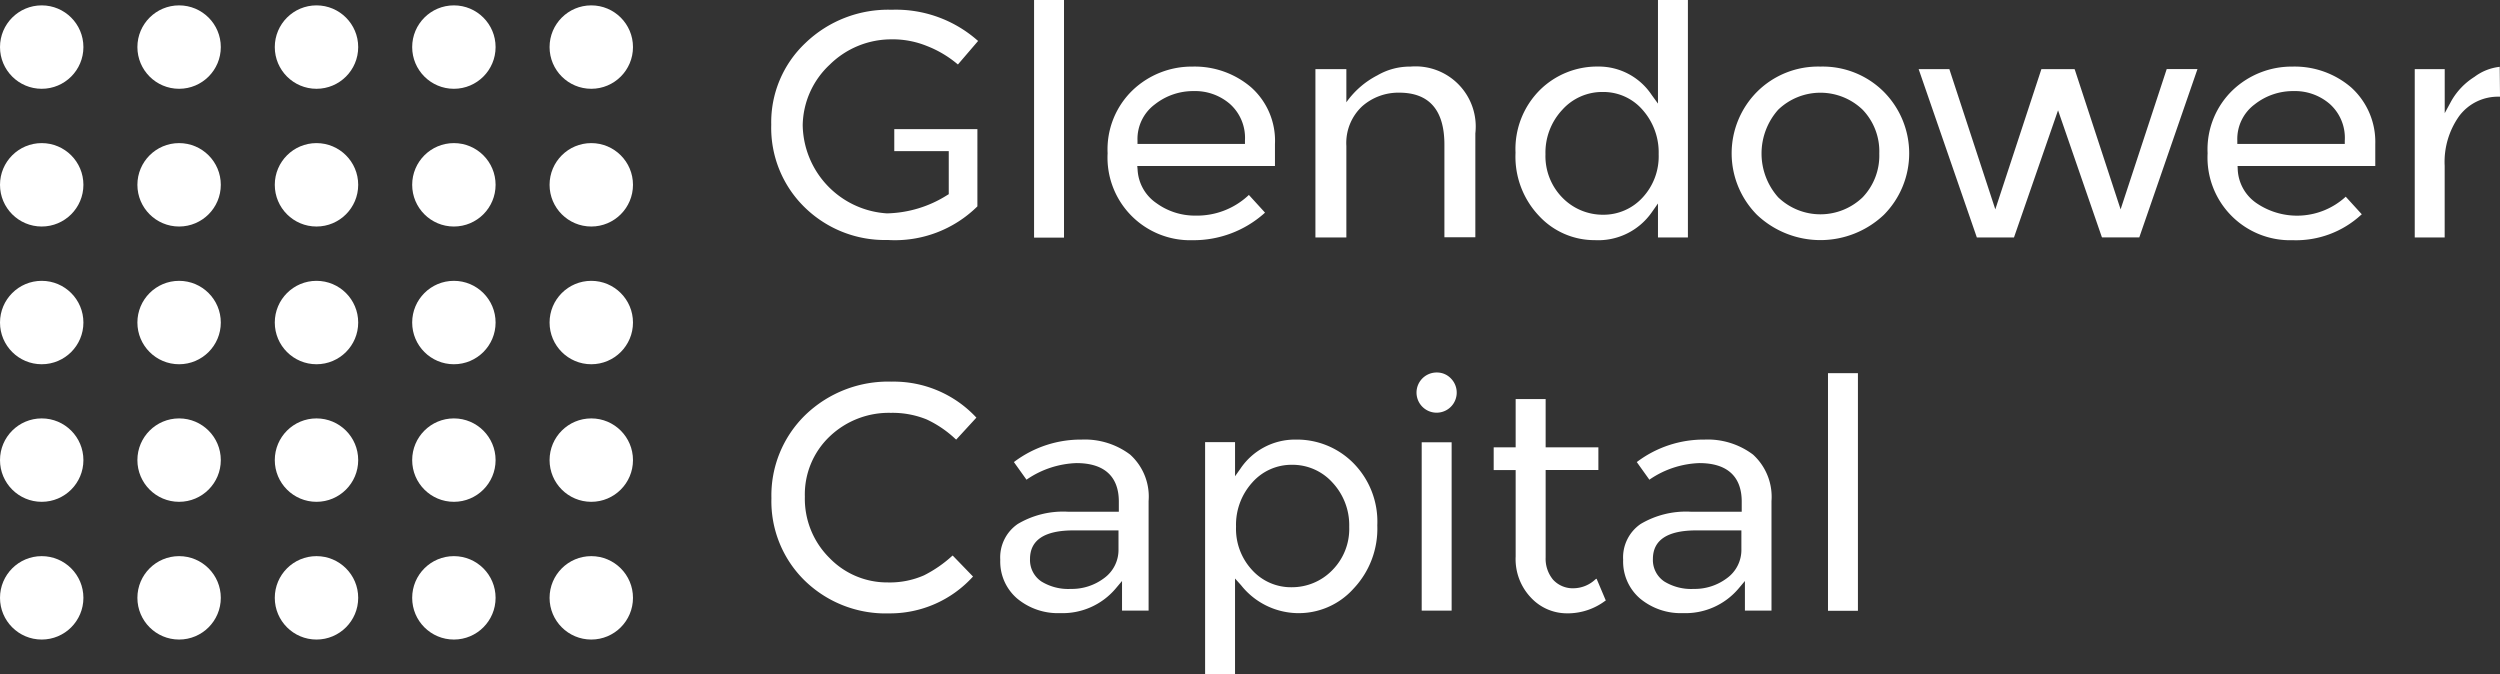 <svg xmlns="http://www.w3.org/2000/svg" width="170.66" height="46.034" viewBox="0 0 170.66 46.034"><rect x="0" y="0" width="170.66" height="46.034" fill="#333333" stroke="none"/><g transform="translate(-136 -223)"><g transform="translate(136 223)"><g transform="translate(52.647 0)"><rect width="2.043" height="16.221" transform="translate(17.943)" fill="#fff"/><path d="M710.845,99.965l-1.1-1.205-.046.046a5.142,5.142,0,0,1-3.6,1.366,4.463,4.463,0,0,1-2.663-.85,2.946,2.946,0,0,1-1.286-2.285l-.023-.253h9.4V95.292a4.878,4.878,0,0,0-1.63-3.88A5.923,5.923,0,0,0,705.9,90a5.843,5.843,0,0,0-4.075,1.6,5.6,5.6,0,0,0-1.722,4.316,5.642,5.642,0,0,0,5.809,5.935,7.258,7.258,0,0,0,4.9-1.848Zm-1.366-4.925v.241h-7.336V95.04a2.944,2.944,0,0,1,1.194-2.468,4.212,4.212,0,0,1,2.629-.9,3.636,3.636,0,0,1,2.48.872A3.1,3.1,0,0,1,709.479,95.04Z" transform="translate(-677.14 -85.454)" fill="#fff"/><path d="M830.186,90a4.413,4.413,0,0,0-2.262.6,5.886,5.886,0,0,0-2.112,1.837V90.172H823.7v11.491h2.112V95.419a3.427,3.427,0,0,1,1.079-2.709,3.734,3.734,0,0,1,2.526-.93c2.055,0,3.088,1.194,3.088,3.547v6.325h2.112V94.558A4.107,4.107,0,0,0,830.186,90Z" transform="translate(-786.551 -85.454)" fill="#fff"/><path d="M948.107,66.793a4.459,4.459,0,0,0,3.88-1.883l.436-.62V66.61h2.043V50.4h-2.043v7.072l-.436-.6a4.34,4.34,0,0,0-3.662-1.929,5.552,5.552,0,0,0-3.961,1.6,5.689,5.689,0,0,0-1.665,4.282,5.873,5.873,0,0,0,1.619,4.328A5.15,5.15,0,0,0,948.107,66.793Zm-3.364-5.866a4.272,4.272,0,0,1,1.148-3.031,3.659,3.659,0,0,1,2.767-1.217,3.541,3.541,0,0,1,2.721,1.228,4.375,4.375,0,0,1,1.091,3.019,4.131,4.131,0,0,1-1.1,2.962,3.615,3.615,0,0,1-2.7,1.171,3.857,3.857,0,0,1-2.755-1.148A4.049,4.049,0,0,1,944.743,60.927Z" transform="translate(-891.89 -50.4)" fill="#fff"/><path d="M1077.261,90a5.893,5.893,0,0,0-4.328,1.722,5.959,5.959,0,0,0,0,8.4,6.3,6.3,0,0,0,8.656,0,5.959,5.959,0,0,0,0-8.4A5.893,5.893,0,0,0,1077.261,90Zm4.018,5.924a4.123,4.123,0,0,1-1.137,3,4.16,4.16,0,0,1-5.763,0,4.5,4.5,0,0,1,0-5.981,4.16,4.16,0,0,1,5.763,0A4.106,4.106,0,0,1,1081.28,95.924Z" transform="translate(-1005.639 -85.454)" fill="#fff"/><path d="M1196.187,101.074l-3.123-9.528-.023-.046h-2.261l-3.146,9.574-3.123-9.528-.011-.046h-2.1l3.961,11.457.011.034h2.537l3.008-8.679,2.985,8.644.023.034h2.537l3.972-11.491h-2.1Z" transform="translate(-1104.073 -86.782)" fill="#fff"/><path d="M1363.992,91.412A5.923,5.923,0,0,0,1360,90a5.843,5.843,0,0,0-4.075,1.6,5.6,5.6,0,0,0-1.722,4.316,5.642,5.642,0,0,0,5.809,5.935,6.568,6.568,0,0,0,4.672-1.733l.046-.034-1.1-1.205-.046.046a4.911,4.911,0,0,1-6.038.4,2.945,2.945,0,0,1-1.286-2.285l-.011-.253h9.4V95.292A5.006,5.006,0,0,0,1363.992,91.412Zm-.425,3.628v.241h-7.336V95.04a2.944,2.944,0,0,1,1.194-2.468,4.212,4.212,0,0,1,2.629-.9,3.636,3.636,0,0,1,2.48.872A3.1,3.1,0,0,1,1363.568,95.04Z" transform="translate(-1256.15 -85.454)" fill="#fff"/><path d="M1483.2,90.1l-.057.011a3.487,3.487,0,0,0-1.665.677,4.668,4.668,0,0,0-1.584,1.653l-.448.827V90.261H1477.4v11.491h2.043v-4.89a5.4,5.4,0,0,1,1-3.41,3.3,3.3,0,0,1,2.721-1.309h.057Z" transform="translate(-1365.207 -85.542)" fill="#fff"/><path d="M504.184,281.042a5.846,5.846,0,0,1,4.167-1.607,6.2,6.2,0,0,1,2.445.448,7.438,7.438,0,0,1,1.975,1.343l.046.034,1.378-1.5-.034-.034a7.7,7.7,0,0,0-5.751-2.422,8.143,8.143,0,0,0-5.889,2.273,7.66,7.66,0,0,0-2.319,5.683,7.579,7.579,0,0,0,2.284,5.637,7.914,7.914,0,0,0,5.751,2.227,7.645,7.645,0,0,0,5.694-2.48l.034-.034-1.389-1.435-.046.034a8.471,8.471,0,0,1-1.917,1.32,5.808,5.808,0,0,1-2.468.482,5.469,5.469,0,0,1-3.984-1.676,5.686,5.686,0,0,1-1.676-4.179A5.453,5.453,0,0,1,504.184,281.042Z" transform="translate(-500.189 -251.252)" fill="#fff"/><path d="M645.162,312.822a5.145,5.145,0,0,0-3.306-1.022,7.556,7.556,0,0,0-4.58,1.5l-.046.034.861,1.205.046-.034a6.373,6.373,0,0,1,3.363-1.1c1.894,0,2.893.907,2.893,2.629v.689h-3.5a6.07,6.07,0,0,0-3.4.838,2.763,2.763,0,0,0-1.194,2.445,3.325,3.325,0,0,0,1.148,2.64,4.343,4.343,0,0,0,2.939,1,4.744,4.744,0,0,0,3.8-1.688l.425-.505v2.02h1.814V316A3.864,3.864,0,0,0,645.162,312.822Zm-.792,5.189v1.251a2.379,2.379,0,0,1-1,2.009,3.662,3.662,0,0,1-2.25.723,3.513,3.513,0,0,1-2.009-.505,1.763,1.763,0,0,1-.781-1.538c0-1.3,1-1.952,2.962-1.952h3.077Z" transform="translate(-620.664 -281.792)" fill="#fff"/><path d="M764.276,311.8a4.488,4.488,0,0,0-3.765,1.986l-.367.517v-2.33H758.1v15.854h2.043v-6.544l.413.459a5.017,5.017,0,0,0,7.669.241,5.953,5.953,0,0,0,1.63-4.328,5.682,5.682,0,0,0-1.642-4.259A5.423,5.423,0,0,0,764.276,311.8Zm3.662,5.958a4,4,0,0,1-1.171,2.973,3.838,3.838,0,0,1-2.755,1.148,3.574,3.574,0,0,1-2.7-1.171,4.131,4.131,0,0,1-1.1-2.962,4.3,4.3,0,0,1,1.1-3.008,3.568,3.568,0,0,1,2.721-1.217,3.665,3.665,0,0,1,2.755,1.205A4.26,4.26,0,0,1,767.938,317.758Z" transform="translate(-728.482 -281.792)" fill="#fff"/><path d="M885.455,271.9a1.372,1.372,0,1,0,.953.4A1.311,1.311,0,0,0,885.455,271.9Z" transform="translate(-840.017 -246.472)" fill="#fff"/><rect width="2.043" height="11.491" transform="translate(44.404 30.192)" fill="#fff"/><path d="M936.645,300.006a2.208,2.208,0,0,1-1.458.608,1.819,1.819,0,0,1-1.435-.586,2.236,2.236,0,0,1-.505-1.515v-5.969h3.6v-1.55h-3.6V287.7H931.2v3.295h-1.5v1.55h1.5v5.9a3.809,3.809,0,0,0,1.068,2.836,3.347,3.347,0,0,0,2.411,1.045h.172a4.271,4.271,0,0,0,2.457-.85l.046-.023-.631-1.492Z" transform="translate(-880.382 -260.458)" fill="#fff"/><path d="M1015.562,312.822a5.145,5.145,0,0,0-3.306-1.022,7.557,7.557,0,0,0-4.581,1.5l-.046.034.861,1.205.046-.034a6.374,6.374,0,0,1,3.364-1.1c1.894,0,2.893.907,2.893,2.629v.689h-3.5a6.07,6.07,0,0,0-3.4.838,2.763,2.763,0,0,0-1.194,2.445,3.326,3.326,0,0,0,1.148,2.64,4.343,4.343,0,0,0,2.939,1,4.744,4.744,0,0,0,3.8-1.688l.425-.505v2.02h1.814V316A3.9,3.9,0,0,0,1015.562,312.822Zm-.792,5.189v1.251a2.379,2.379,0,0,1-1,2.009,3.662,3.662,0,0,1-2.25.723,3.513,3.513,0,0,1-2.009-.505,1.763,1.763,0,0,1-.781-1.538c0-1.3,1-1.952,2.962-1.952h3.077Z" transform="translate(-948.543 -281.792)" fill="#fff"/><rect width="2.043" height="16.221" transform="translate(72.139 25.474)" fill="#fff"/><path d="M504.1,59.942a5.983,5.983,0,0,1,4.167-1.722,6.2,6.2,0,0,1,2.445.448A7.4,7.4,0,0,1,512.8,59.9l.046.034,1.378-1.607-.046-.034A8.426,8.426,0,0,0,508.32,56.2a8.143,8.143,0,0,0-5.889,2.273,7.437,7.437,0,0,0-2.33,5.568v.011a7.579,7.579,0,0,0,2.284,5.637,7.82,7.82,0,0,0,5.671,2.227,8.008,8.008,0,0,0,6.107-2.284l.011-.011V64.351H508.5v1.5h3.719v2.939l-.115.069A7.993,7.993,0,0,1,508,70.1a6.136,6.136,0,0,1-5.751-6.015v-.023A5.776,5.776,0,0,1,504.1,59.942Z" transform="translate(-500.1 -55.534)" fill="#fff"/></g><g transform="translate(0 0.367)"><circle cx="2.847" cy="2.847" r="2.847" fill="#fff"/><circle cx="2.847" cy="2.847" r="2.847" transform="translate(9.379)" fill="#fff"/><circle cx="2.847" cy="2.847" r="2.847" transform="translate(18.758)" fill="#fff"/><circle cx="2.847" cy="2.847" r="2.847" transform="translate(28.137)" fill="#fff"/><circle cx="2.847" cy="2.847" r="2.847" transform="translate(37.516)" fill="#fff"/><g transform="translate(0 9.402)"><circle cx="2.847" cy="2.847" r="2.847" fill="#fff"/><circle cx="2.847" cy="2.847" r="2.847" transform="translate(9.379)" fill="#fff"/><circle cx="2.847" cy="2.847" r="2.847" transform="translate(18.758)" fill="#fff"/><circle cx="2.847" cy="2.847" r="2.847" transform="translate(28.137)" fill="#fff"/><circle cx="2.847" cy="2.847" r="2.847" transform="translate(37.516)" fill="#fff"/></g><g transform="translate(0 18.804)"><circle cx="2.847" cy="2.847" r="2.847" fill="#fff"/><circle cx="2.847" cy="2.847" r="2.847" transform="translate(9.379)" fill="#fff"/><circle cx="2.847" cy="2.847" r="2.847" transform="translate(18.758)" fill="#fff"/><circle cx="2.847" cy="2.847" r="2.847" transform="translate(28.137)" fill="#fff"/><circle cx="2.847" cy="2.847" r="2.847" transform="translate(37.516)" fill="#fff"/></g><g transform="translate(0 28.195)"><circle cx="2.847" cy="2.847" r="2.847" transform="translate(0 0)" fill="#fff"/><circle cx="2.847" cy="2.847" r="2.847" transform="translate(9.379 0)" fill="#fff"/><circle cx="2.847" cy="2.847" r="2.847" transform="translate(18.758 0)" fill="#fff"/><circle cx="2.847" cy="2.847" r="2.847" transform="translate(28.137 0)" fill="#fff"/><circle cx="2.847" cy="2.847" r="2.847" transform="translate(37.516 0)" fill="#fff"/></g><g transform="translate(0 37.597)"><circle cx="2.847" cy="2.847" r="2.847" fill="#fff"/><circle cx="2.847" cy="2.847" r="2.847" transform="translate(9.379)" fill="#fff"/><circle cx="2.847" cy="2.847" r="2.847" transform="translate(18.758)" fill="#fff"/><circle cx="2.847" cy="2.847" r="2.847" transform="translate(28.137)" fill="#fff"/><circle cx="2.847" cy="2.847" r="2.847" transform="translate(37.516)" fill="#fff"/></g></g></g></g></svg>
